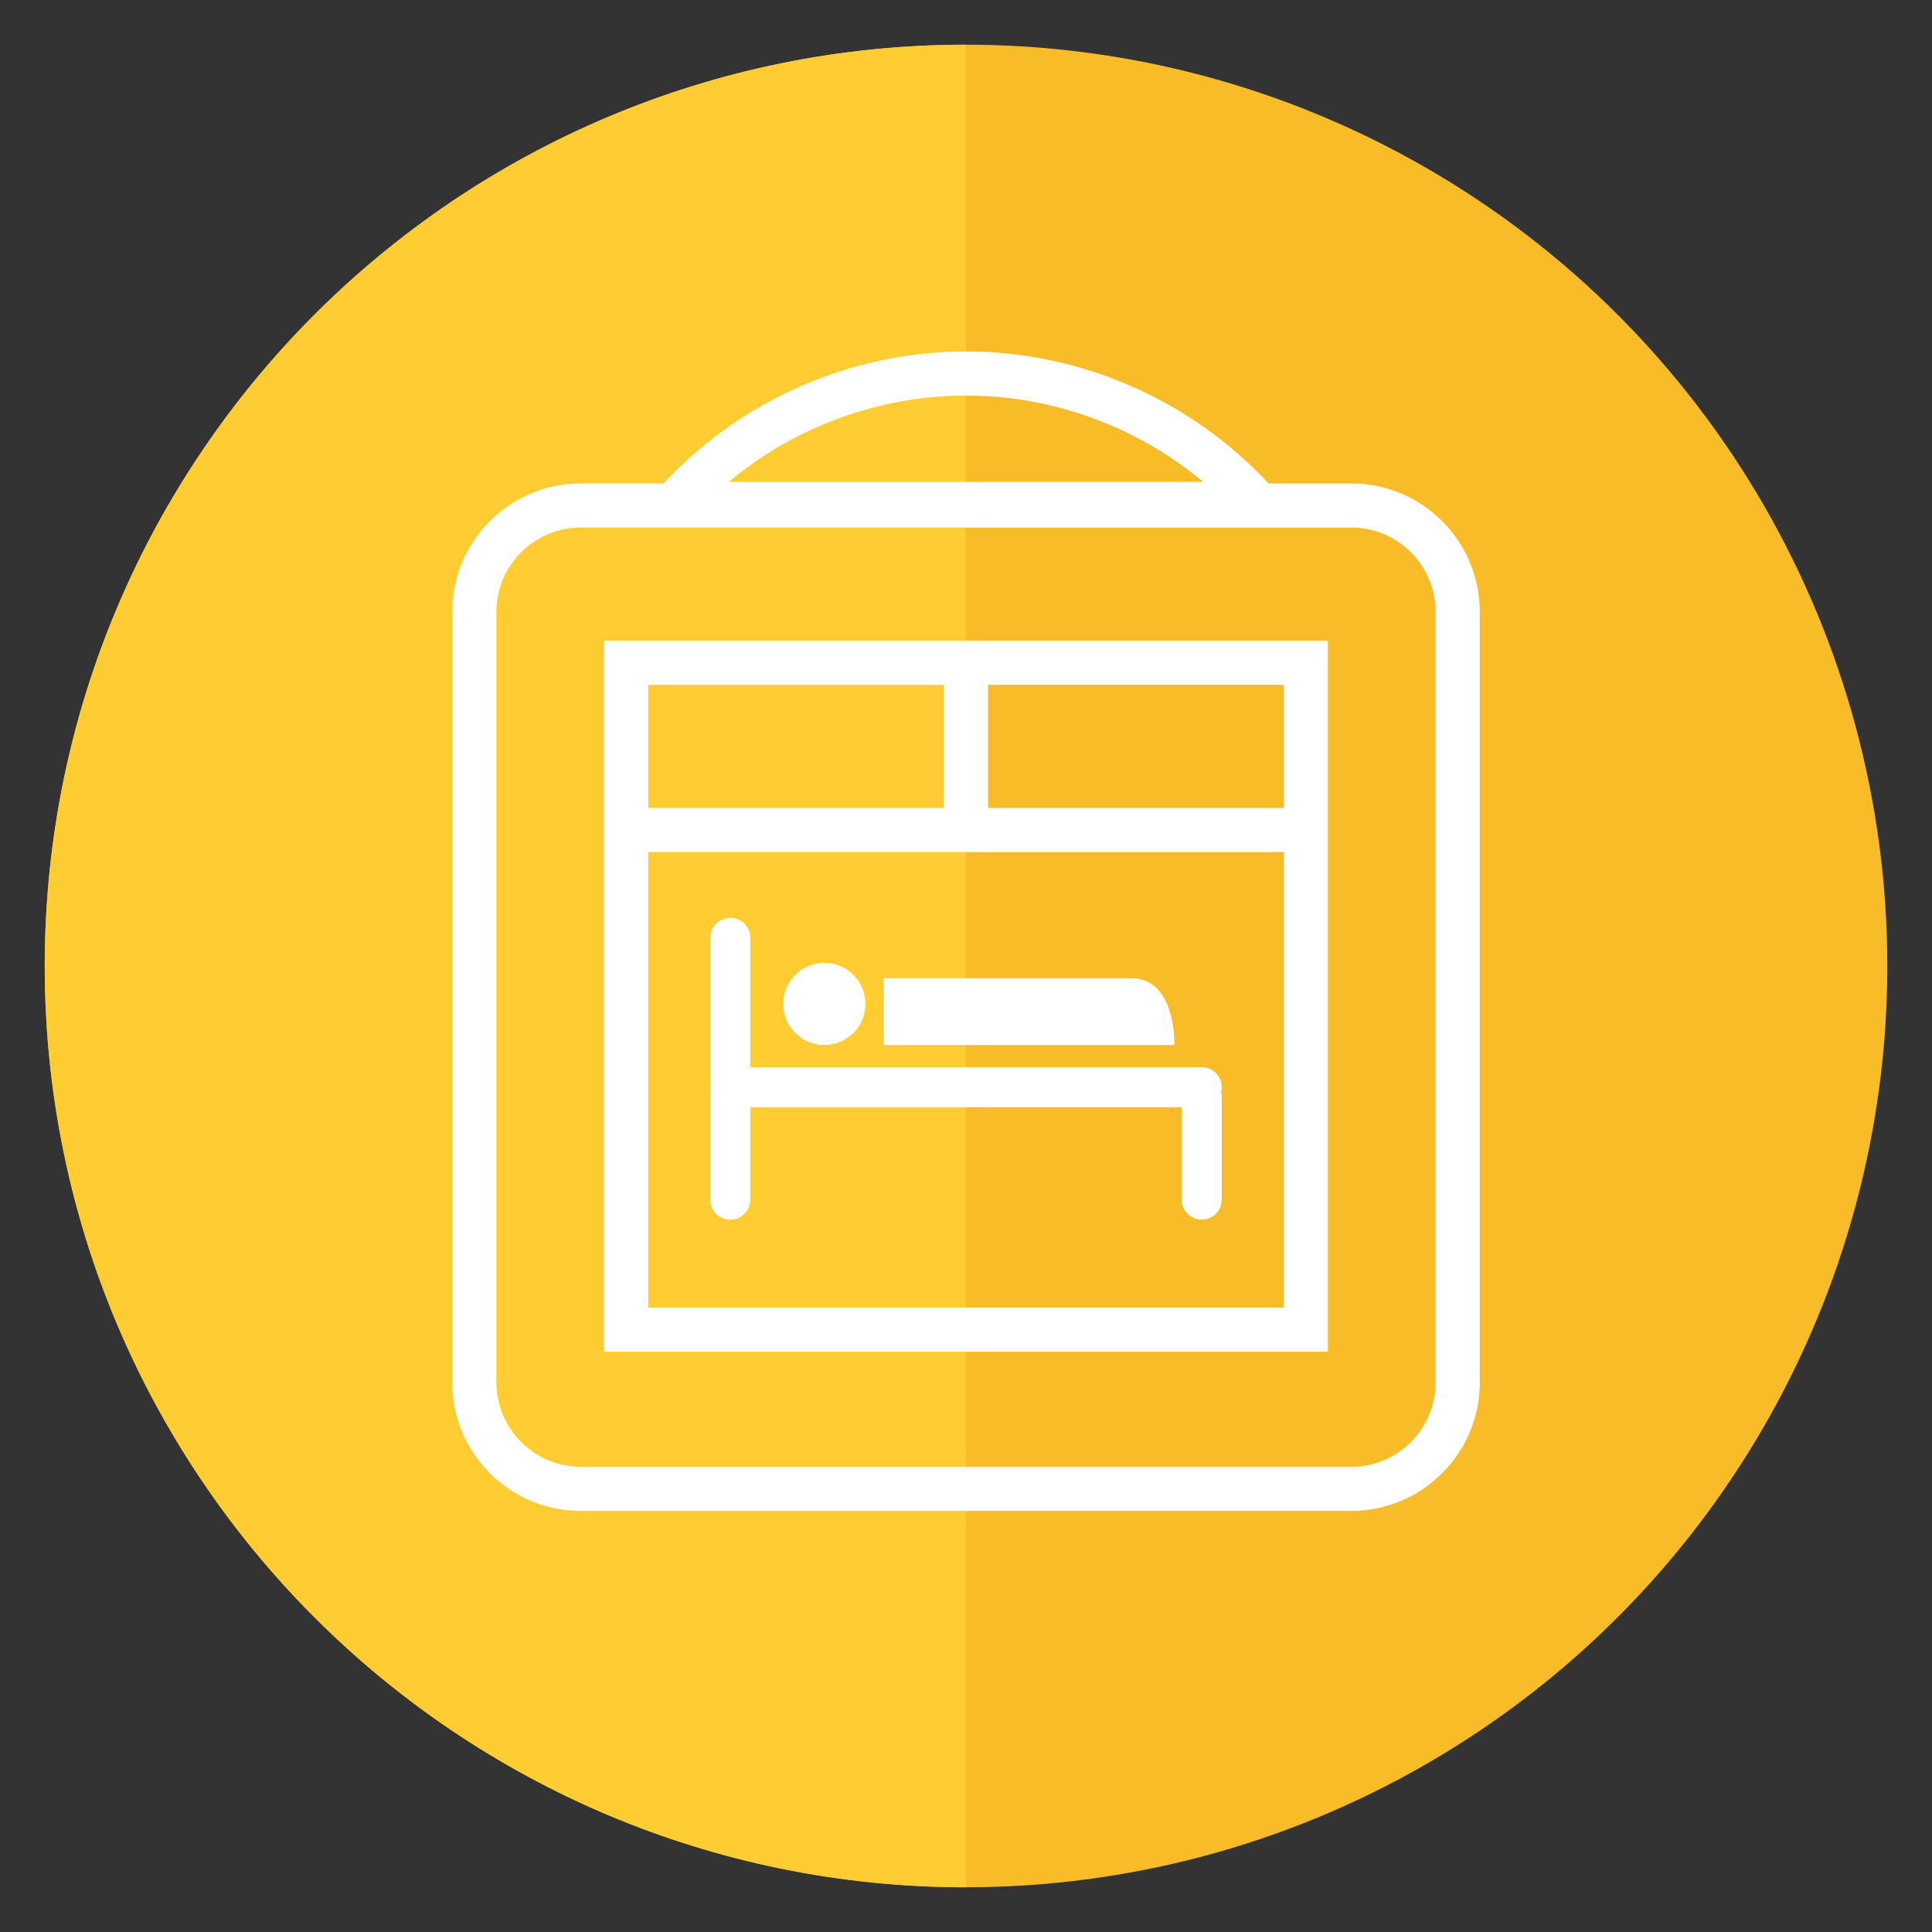 <svg xmlns="http://www.w3.org/2000/svg" width="128" height="128" viewBox="0 0 128 128"><rect x="0" y="0" width="128" height="128" fill="#333333" stroke="none"/><circle fill="#F7BC28" cx="64.001" cy="63.999" r="61.038"/><path fill="#FFCC31" d="M64.001 2.96C30.29 2.96 2.964 30.29 2.964 63.999c0 33.712 27.326 61.04 61.037 61.04V2.96z"/><g fill="#FFF"><path d="M49.708 79.479c0 .735-.593 1.325-1.325 1.325-.731 0-1.326-.59-1.326-1.325v-17.38a1.326 1.326 0 0 1 2.651 0v17.38zM80.945 79.479c0 .735-.594 1.325-1.325 1.325-.734 0-1.325-.59-1.325-1.325v-6.785c0-.735.591-1.329 1.325-1.329.731 0 1.325.594 1.325 1.329v6.785z"/><path d="M79.62 70.705c.731 0 1.322.594 1.322 1.326 0 .73-.591 1.324-1.322 1.324H48.383a1.327 1.327 0 0 1-1.326-1.324c0-.732.595-1.326 1.326-1.326H79.62zM57.335 66.509a2.721 2.721 0 0 1-2.716 2.722 2.719 2.719 0 1 1 2.716-2.722zM58.535 69.23h19.271s.136-4.42-2.851-4.42H58.534v4.42z"/></g><path fill="#FFF" d="M98.038 40.536c0-4.691-3.817-8.507-8.51-8.507h-5.486l-.067-.072c-5.165-5.512-12.443-8.673-19.973-8.673-7.53 0-14.809 3.162-19.974 8.673l-.066.072h-5.485c-4.693 0-8.511 3.816-8.511 8.507v51.052c0 4.694 3.817 8.512 8.511 8.512h51.052c4.692 0 8.51-3.817 8.51-8.512V40.536zm-49.251-9.014c4.314-3.428 9.72-5.314 15.215-5.314s10.9 1.886 15.214 5.314l.51.402H48.278l.509-.402zm46.328 60.066a5.596 5.596 0 0 1-5.587 5.591H38.477a5.597 5.597 0 0 1-5.588-5.591V40.536a5.591 5.591 0 0 1 5.588-5.585h51.052a5.592 5.592 0 0 1 5.587 5.585v51.052z"/><path fill="#FFF" d="M40.025 42.446v47.105h47.952V42.446H40.025zm2.924 2.924H62.54v8.16H42.949v-8.16zm42.105 41.261H42.949v-30.18h42.104v30.18zm0-33.101H65.463v-8.16h19.591v8.16z"/></svg>